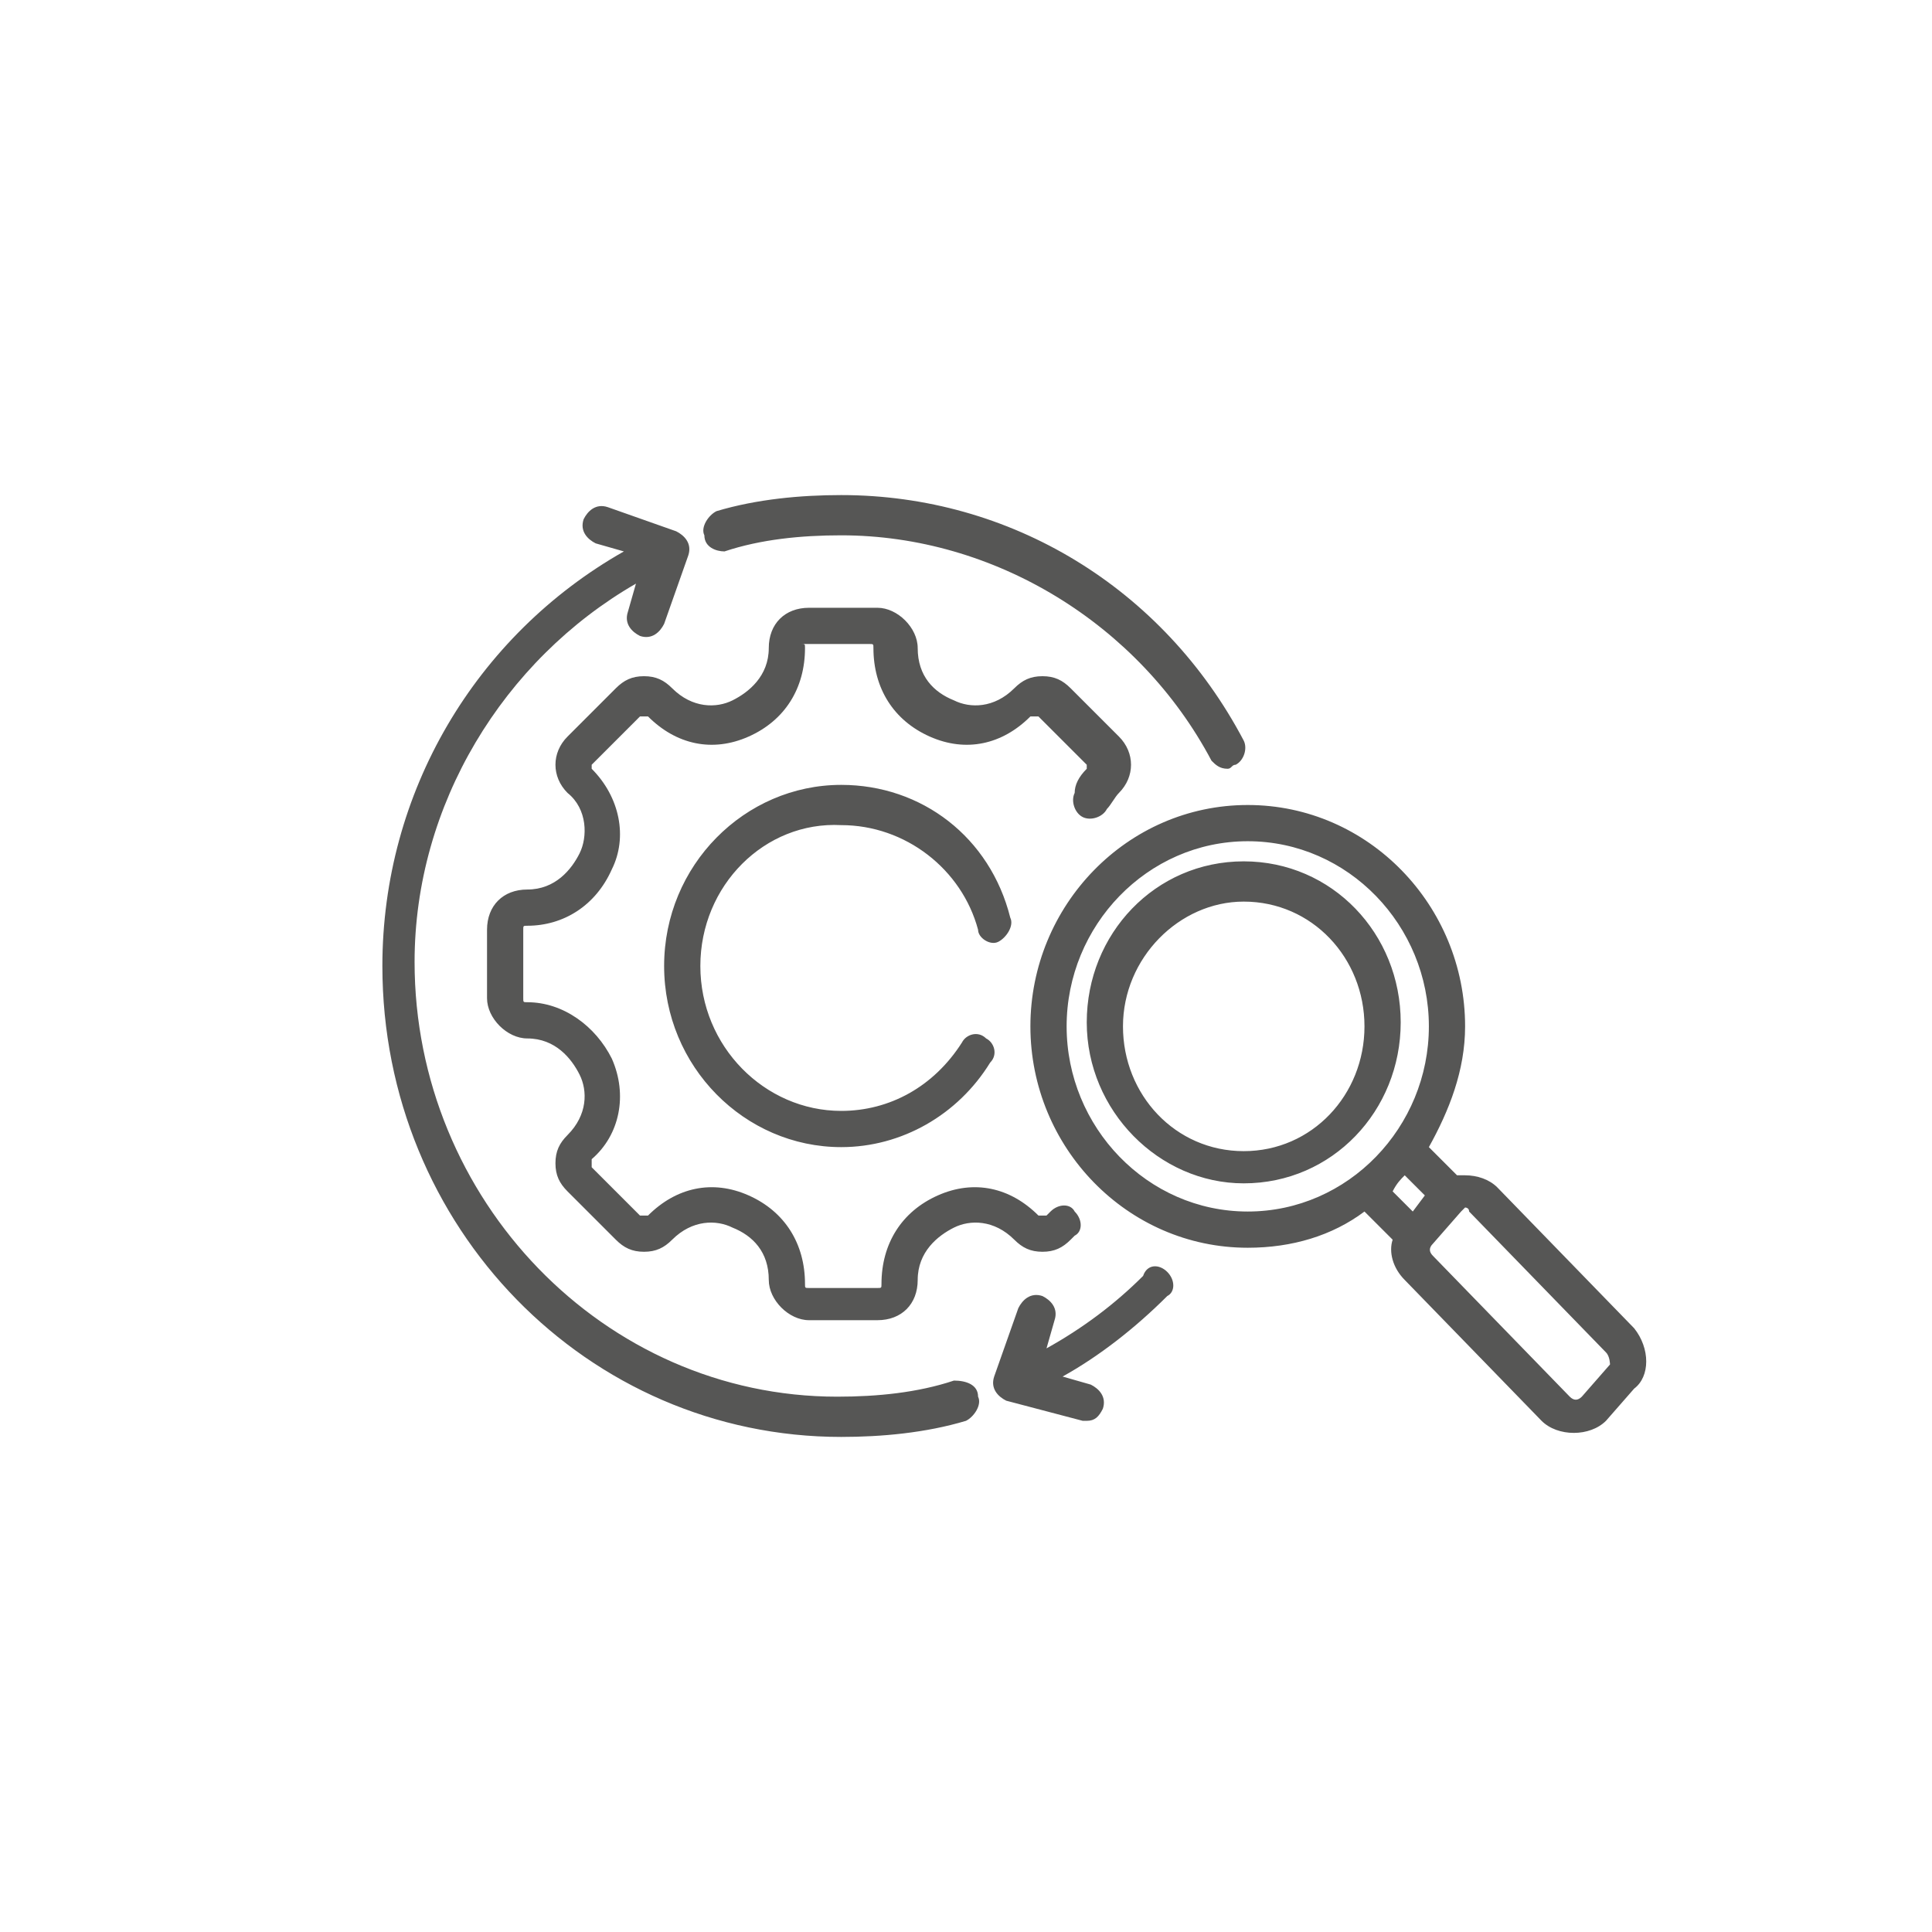 <svg enable-background="new 0 0 48 48" viewBox="0 0 48 48" xmlns="http://www.w3.org/2000/svg" xmlns:xlink="http://www.w3.org/1999/xlink"><defs><path id="SVGID_1_" d="M9.5 12.3H40.9V35.7H9.5Z"/><clipPath id="SVGID_00000021803004368545486950000017395213748667837342_"><use xlink:href="#SVGID_1_"/></clipPath></defs><path clip-path="url(#SVGID_00000021803004368545486950000017395213748667837342_)" d="M29 31.6c.2.2.2.5 0 .6-.8.8-1.7 1.5-2.6 2l.7.2c.2.1.4.3.3.6-.1.2-.2.3-.4.3 0 0-.1 0-.1 0L25 34.8c-.2-.1-.4-.3-.3-.6l.6-1.7c.1-.2.3-.4.6-.3.2.1.4.3.3.6l-.2.7c.9-.5 1.7-1.1 2.4-1.8C28.5 31.4 28.8 31.4 29 31.6M17.5 13.3c-.1-.2.1-.5.3-.6 1-.3 2.1-.4 3.1-.4 4.2 0 8 2.3 10 6.1.1.2 0 .5-.2.6-.1 0-.1.1-.2.1-.2 0-.3-.1-.4-.2-1.8-3.4-5.4-5.6-9.2-5.6-1 0-2 .1-2.9.4C17.8 13.7 17.5 13.6 17.5 13.3M24.3 34.7c.1.2-.1.5-.3.6-1 .3-2.1.4-3.1.4-6.3 0-11.4-5.2-11.4-11.7 0-4.3 2.3-8.2 6-10.3l-.7-.2c-.2-.1-.4-.3-.3-.6.1-.2.3-.4.6-.3l1.7.6c.2.1.4.3.3.6l-.6 1.7c-.1.2-.3.4-.6.3-.2-.1-.4-.3-.3-.6l.2-.7c-3.3 1.9-5.5 5.5-5.5 9.4 0 5.9 4.7 10.8 10.5 10.8 1 0 2-.1 2.9-.4C24 34.3 24.3 34.4 24.3 34.7M40 33.9l-.7.8c-.1.1-.2.1-.3 0l-3.4-3.5c-.1-.1-.1-.2 0-.3l.7-.8c0 0 .1-.1.1-.1 0 0 .1 0 .1.1l3.4 3.5C40 33.7 40 33.9 40 33.9M34.9 29.2l.5.5-.3.4-.5-.5C34.7 29.4 34.8 29.3 34.9 29.2M26.5 25.5c0-2.5 2-4.6 4.5-4.6 2.5 0 4.5 2.1 4.5 4.6 0 2.5-2 4.6-4.5 4.6C28.5 30.1 26.5 28 26.5 25.5M40.6 33l-3.4-3.5c-.2-.2-.5-.3-.8-.3-.1 0-.1 0-.2 0l-.7-.7c.5-.9.9-1.9.9-3 0-3-2.4-5.5-5.4-5.5-3 0-5.4 2.5-5.4 5.5 0 3 2.4 5.5 5.4 5.5 1.1 0 2.1-.3 2.9-.9l.7.7c-.1.3 0 .7.3 1l3.4 3.5c.2.2.5.3.8.3.3 0 .6-.1.8-.3l.7-.8C41 34.2 41 33.5 40.6 33M30.9 28.6c-1.7 0-3-1.4-3-3.1s1.4-3.1 3-3.1c1.7 0 3 1.4 3 3.1S32.6 28.6 30.9 28.6M30.9 21.4c-2.2 0-3.9 1.8-3.9 4s1.8 4 3.9 4c2.2 0 3.9-1.8 3.9-4S33.1 21.4 30.9 21.4M27 19.1c0 0 0-.1 0-.1l-1.2-1.2c0 0-.1 0-.1 0s0 0-.1 0c-.7.7-1.6.9-2.5.5-.9-.4-1.4-1.2-1.4-2.2 0-.1 0-.1-.1-.1h-1.7C20 16 20 16 20 16.1c0 1-.5 1.8-1.4 2.2s-1.8.2-2.5-.5c0 0-.1 0-.1 0 0 0 0 0-.1 0l-1.2 1.2c0 0 0 .1 0 .1.7.7.9 1.7.5 2.5-.4.9-1.2 1.4-2.1 1.4-.1 0-.1 0-.1.1v1.7c0 .1 0 .1.1.1.9 0 1.7.6 2.1 1.4.4.9.2 1.9-.5 2.5 0 0 0 .1 0 .1s0 0 0 .1l1.2 1.2c0 0 .1 0 .1 0 0 0 0 0 .1 0 .7-.7 1.6-.9 2.5-.5.9.4 1.4 1.2 1.4 2.2 0 .1 0 .1.1.1h1.7c.1 0 .1 0 .1-.1 0-1 .5-1.8 1.4-2.2.9-.4 1.8-.2 2.5.5 0 0 .1 0 .1 0s0 0 .1 0l.1-.1c.2-.2.5-.2.6 0 .2.2.2.5 0 .6l-.1.1c-.2.2-.4.3-.7.3s-.5-.1-.7-.3c-.5-.5-1.1-.5-1.5-.3-.4.2-.9.6-.9 1.3 0 .6-.4 1-1 1h-1.7c-.5 0-1-.5-1-1 0-.7-.4-1.1-.9-1.3-.4-.2-1-.2-1.5.3-.2.2-.4.3-.7.3-.3 0-.5-.1-.7-.3l-1.2-1.2c-.2-.2-.3-.4-.3-.7s.1-.5.3-.7c.5-.5.5-1.1.3-1.5-.2-.4-.6-.9-1.3-.9-.5 0-1-.5-1-1v-1.7c0-.6.4-1 1-1 .7 0 1.1-.5 1.3-.9.2-.4.2-1.1-.3-1.5-.4-.4-.4-1 0-1.4l1.2-1.2c.2-.2.4-.3.7-.3.3 0 .5.1.7.3.5.5 1.1.5 1.5.3.4-.2.9-.6.9-1.3 0-.6.4-1 1-1h1.7c.5 0 1 .5 1 1 0 .7.4 1.1.9 1.3.4.2 1 .2 1.5-.3.2-.2.4-.3.7-.3.3 0 .5.1.7.3l1.2 1.2c.4.4.4 1 0 1.4-.1.1-.2.3-.3.4-.1.2-.4.3-.6.2-.2-.1-.3-.4-.2-.6C26.7 19.5 26.8 19.3 27 19.1M17.4 24c0 2 1.6 3.6 3.5 3.6 1.2 0 2.3-.6 3-1.7.1-.2.4-.3.6-.1.2.1.3.4.1.6-.8 1.3-2.2 2.1-3.7 2.1-2.4 0-4.4-2-4.4-4.5s2-4.5 4.4-4.5c2 0 3.7 1.3 4.2 3.3.1.2-.1.5-.3.6-.2.1-.5-.1-.5-.3-.4-1.5-1.8-2.6-3.4-2.6C19 20.4 17.4 22 17.4 24" fill="#565655"/></svg>